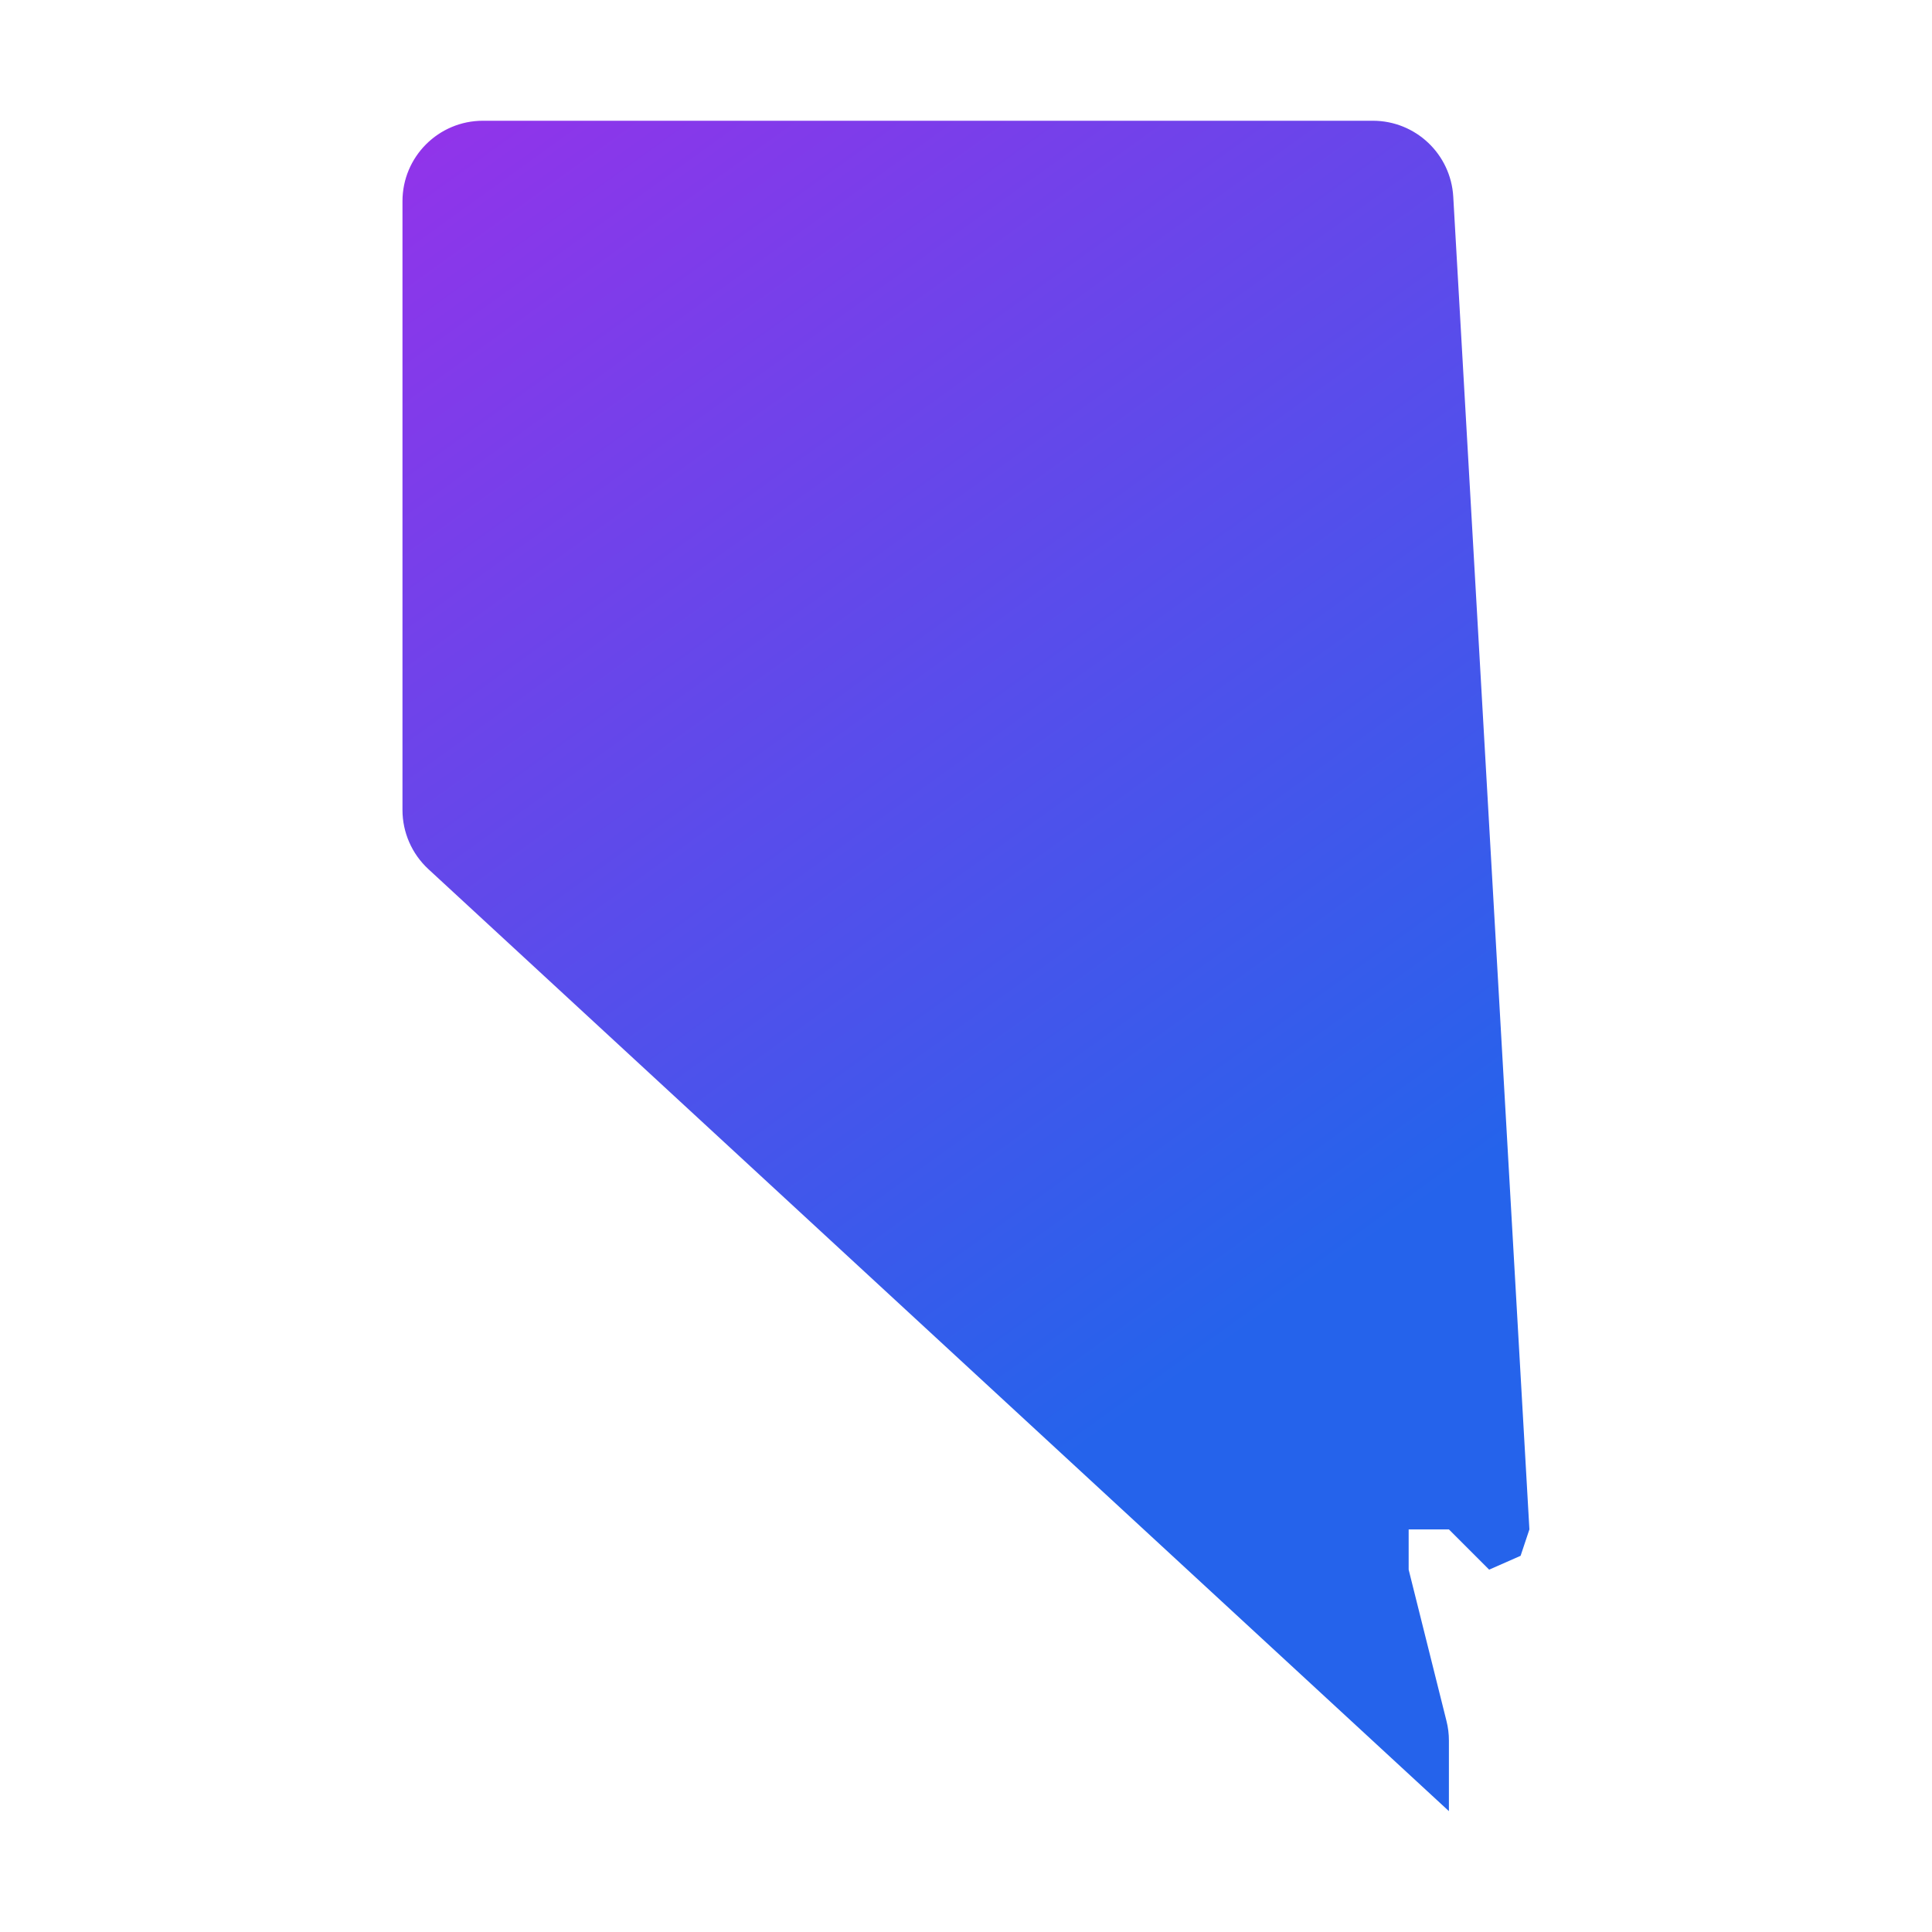 <svg xmlns="http://www.w3.org/2000/svg" xmlns:xlink="http://www.w3.org/1999/xlink" viewBox="0,0,256,256" width="100px" height="100px"><defs><linearGradient x1="14.071" y1="0.068" x2="35.509" y2="29.88" gradientUnits="userSpaceOnUse" id="color-1"><stop offset="0" stop-color="#9333ea"></stop><stop offset="0.999" stop-color=" #2563eb"></stop></linearGradient></defs><g fill="url(#color-1)" fill-rule="nonzero" stroke="none" stroke-width="1" stroke-linecap="butt" stroke-linejoin="miter" stroke-miterlimit="10" stroke-dasharray="" stroke-dashoffset="0" font-family="none" font-weight="none" font-size="none" text-anchor="none" style="mix-blend-mode: normal"><g transform="scale(5.333,5.333)"><path d="M34.111,3h-22.111c-1.105,0 -2,0.895 -2,2v15.124c0,0.558 0.233,1.091 0.643,1.47l25.357,23.406v-1.754c0,-0.164 -0.02,-0.326 -0.06,-0.485l-0.94,-3.761v-1h1l1,1l0.781,-0.344l0.219,-0.656l-1.892,-33.114c-0.061,-1.059 -0.937,-1.886 -1.997,-1.886z"></path></g></g></svg>